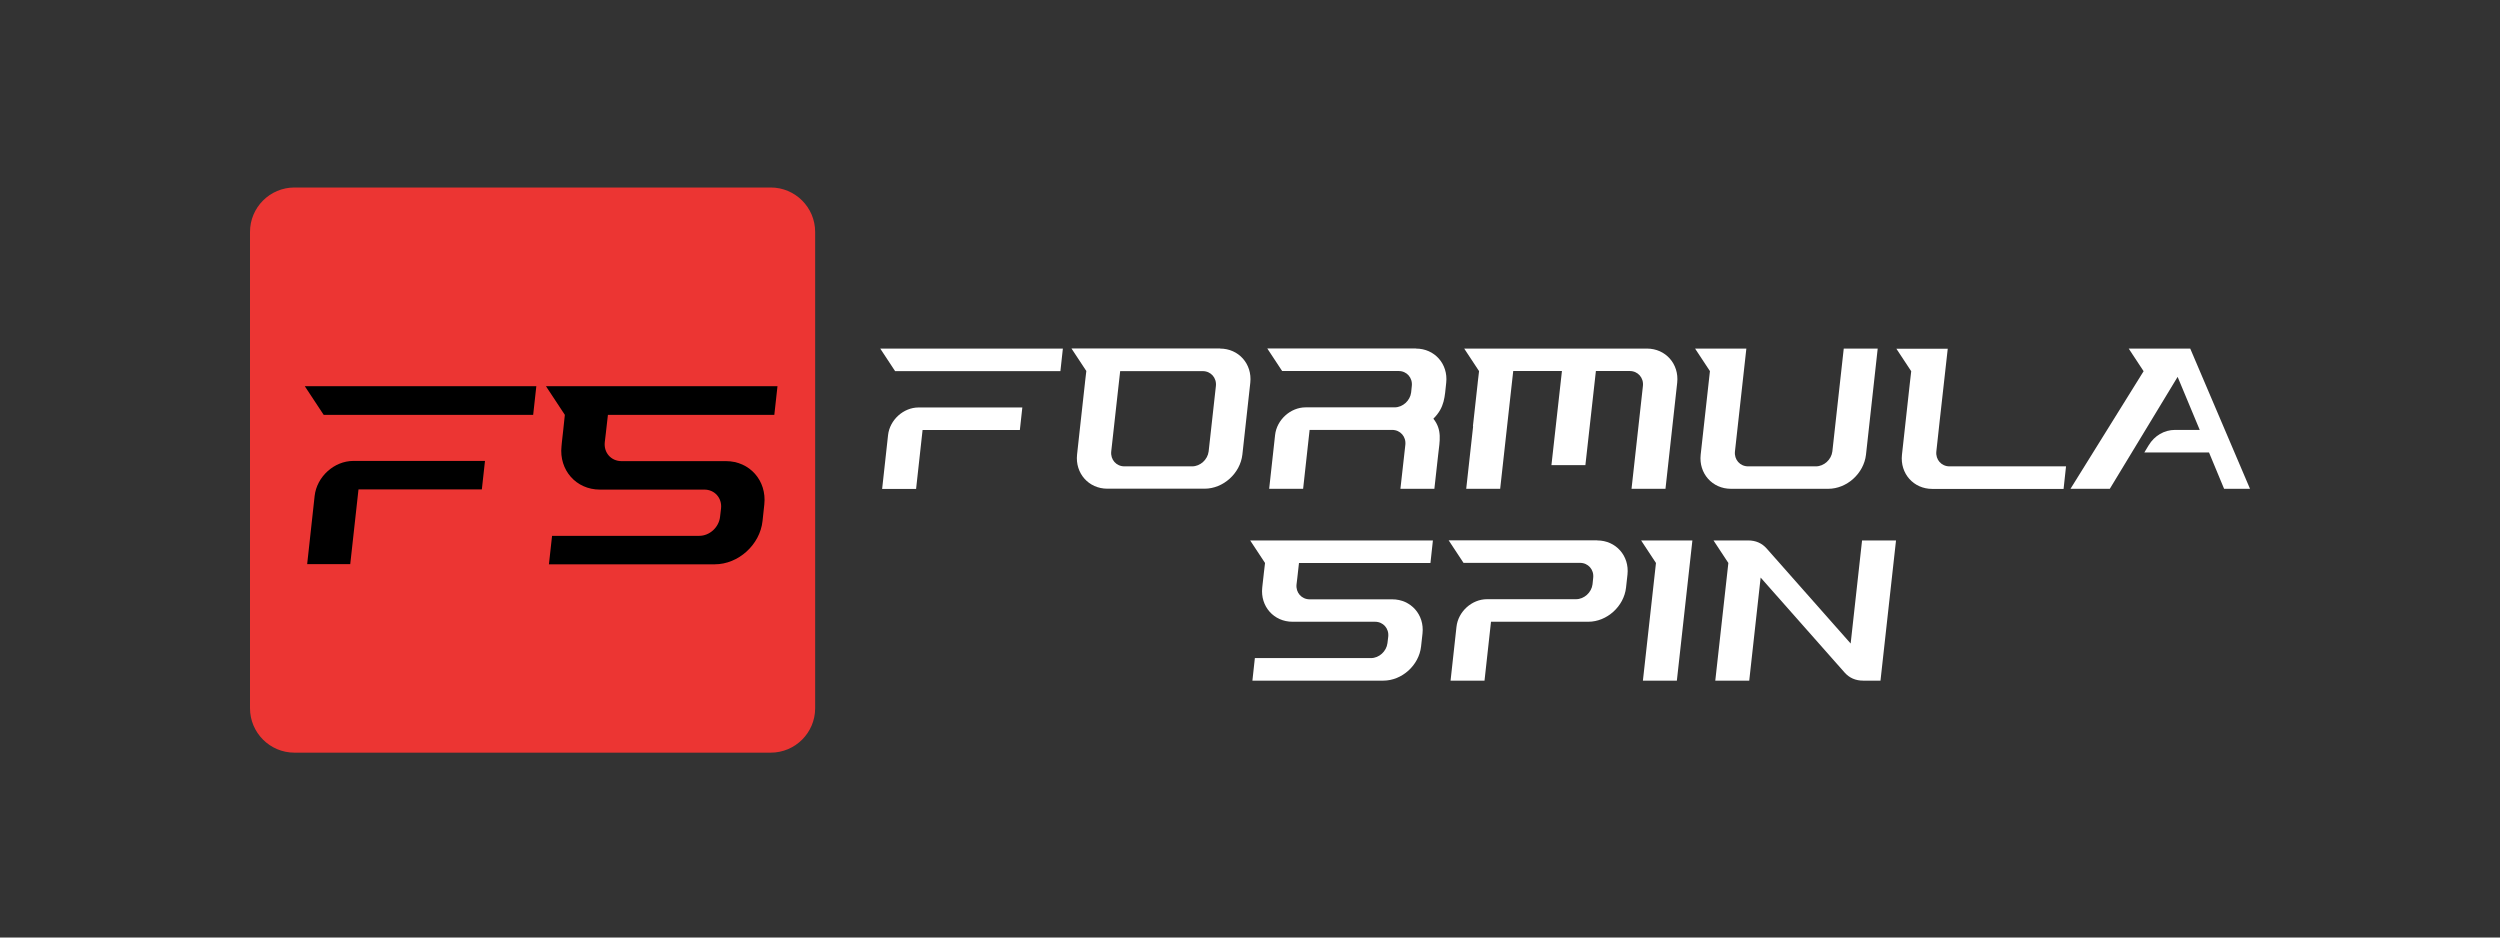 <svg xmlns="http://www.w3.org/2000/svg" width="160" height="60" viewBox="0 0 160 60" fill="none"><rect x="0" y="0" width="160" height="60" fill="#333333" stroke="none"/><path d="M68.024 22.309L67.866 23.752H57.286L56.336 22.309H68.031H68.024ZM65.429 26.078L65.271 27.521H59.045L58.63 31.29H56.457L56.836 27.844C56.943 26.875 57.822 26.078 58.788 26.078H65.436H65.429Z" fill="white"></path><path d="M78.082 22.309C79.276 22.309 80.148 23.293 80.019 24.492L79.512 29.093C79.376 30.292 78.289 31.276 77.095 31.276H70.869C69.675 31.276 68.803 30.292 68.932 29.093L69.103 27.528L69.439 24.492V24.477L69.525 23.745L68.574 22.302H78.089L78.082 22.309ZM76.295 29.847C76.817 29.847 77.288 29.416 77.353 28.892L77.817 24.707C77.875 24.183 77.496 23.752 76.974 23.752H71.691L71.584 24.707L71.119 28.892C71.062 29.416 71.441 29.847 71.963 29.847H76.295Z" fill="white"></path><path d="M90.621 22.309C91.814 22.309 92.687 23.293 92.558 24.492C92.458 25.382 92.472 26.071 91.736 26.796C92.308 27.514 92.143 28.218 92.043 29.101L91.8 31.283H89.627L89.942 28.469C89.999 27.945 89.62 27.514 89.098 27.514H83.815L83.4 31.283H81.227L81.606 27.837C81.713 26.868 82.593 26.071 83.558 26.071H89.255C89.777 26.071 90.249 25.64 90.313 25.116L90.356 24.7C90.413 24.176 90.034 23.745 89.513 23.745H82.057L81.106 22.302H90.621V22.309Z" fill="white"></path><path d="M94.266 27.284L94.574 24.499V24.485L94.66 23.752L93.709 22.309H105.404C106.598 22.309 107.47 23.293 107.341 24.492L106.591 31.283H104.418L105.147 24.7C105.204 24.176 104.825 23.745 104.303 23.745H102.137L101.465 29.768H99.292L99.964 23.745H96.847L96.74 24.7L96.011 31.283H93.838L94.281 27.277L94.266 27.284Z" fill="white"></path><path d="M111.767 22.309L111.037 28.892C110.98 29.416 111.359 29.847 111.881 29.847H116.213C116.735 29.847 117.207 29.416 117.271 28.892L118 22.309H120.173L119.423 29.101C119.287 30.299 118.2 31.283 117.007 31.283H110.78C109.586 31.283 108.714 30.299 108.843 29.101L109.436 23.752L108.485 22.309H111.774H111.767Z" fill="white"></path><path d="M124.155 26.796L123.926 28.892C123.869 29.416 124.248 29.847 124.77 29.847H132.226L132.069 31.29H123.662C122.468 31.29 121.596 30.307 121.725 29.108L122.232 24.506L122.318 23.759L121.367 22.317H124.656L124.155 26.803V26.796Z" fill="white"></path><path d="M140.175 22.309L144 31.283H142.342L141.376 28.957H137.237L137.516 28.497C137.888 27.88 138.517 27.514 139.203 27.514H140.783L139.368 24.119C137.924 26.509 136.48 28.892 135.028 31.283H132.512L137.194 23.752H137.187L136.237 22.309H140.183H140.175Z" fill="white"></path><path d="M49.324 12H18.846C17.274 12 16 13.274 16 14.846V45.324C16 46.896 17.274 48.17 18.846 48.17H49.324C50.896 48.17 52.17 46.896 52.17 45.324V14.846C52.17 13.274 50.896 12 49.324 12Z" fill="#EC3533"></path><path d="M34.325 24.717L34.123 26.551H20.716L19.507 24.717H34.325ZM31.039 29.499L30.838 31.321H22.944L22.416 36.103H19.659L20.137 31.738C20.275 30.511 21.383 29.499 22.617 29.499H31.039Z" fill="black"></path><path d="M49.558 26.551H38.907L38.769 27.766L38.706 28.297C38.63 28.968 39.109 29.512 39.776 29.512H46.461C47.984 29.512 49.079 30.764 48.916 32.282L48.802 33.345C48.639 34.864 47.254 36.116 45.743 36.116H35.131L35.332 34.294H44.749C45.416 34.294 46.008 33.75 46.083 33.08L46.146 32.548C46.222 31.878 45.743 31.334 45.076 31.334H38.391C36.868 31.334 35.773 30.081 35.936 28.563L35.961 28.297L36.05 27.5L36.15 26.551L34.942 24.717H49.759L49.558 26.539V26.551Z" fill="black"></path><path d="M83.135 36.031L83.028 36.986L82.978 37.402C82.921 37.926 83.299 38.357 83.821 38.357H89.104C90.298 38.357 91.17 39.34 91.041 40.539L90.948 41.379C90.813 42.578 89.726 43.561 88.532 43.561H80.154L80.311 42.118H87.739C88.261 42.118 88.732 41.688 88.797 41.163L88.847 40.747C88.904 40.223 88.525 39.792 88.003 39.792H82.72C81.526 39.792 80.654 38.809 80.783 37.61L80.805 37.402L80.876 36.777V36.763L80.962 36.031L80.011 34.588H91.706L91.549 36.031H83.135Z" fill="white"></path><path d="M102.222 34.588C103.416 34.588 104.288 35.571 104.159 36.77L104.066 37.61C103.931 38.809 102.844 39.792 101.65 39.792H95.424L95.009 43.561H92.836L93.215 40.115C93.322 39.139 94.201 38.349 95.166 38.349H100.864C101.386 38.349 101.857 37.919 101.922 37.395L101.965 36.978C102.022 36.454 101.643 36.023 101.121 36.023H93.665L92.714 34.581H102.236L102.222 34.588Z" fill="white"></path><path d="M108.313 34.588L107.319 43.561H105.146L105.982 36.031L105.031 34.588H108.32H108.313Z" fill="white"></path><path d="M111.88 34.588C112.366 34.588 112.759 34.76 113.067 35.105L118.442 41.185L119.172 34.588H121.345L120.351 43.561H119.243C118.757 43.561 118.364 43.389 118.056 43.044L112.681 36.964L111.951 43.561H109.778L110.615 36.031L109.664 34.588H111.887H111.88Z" fill="white"></path></svg>